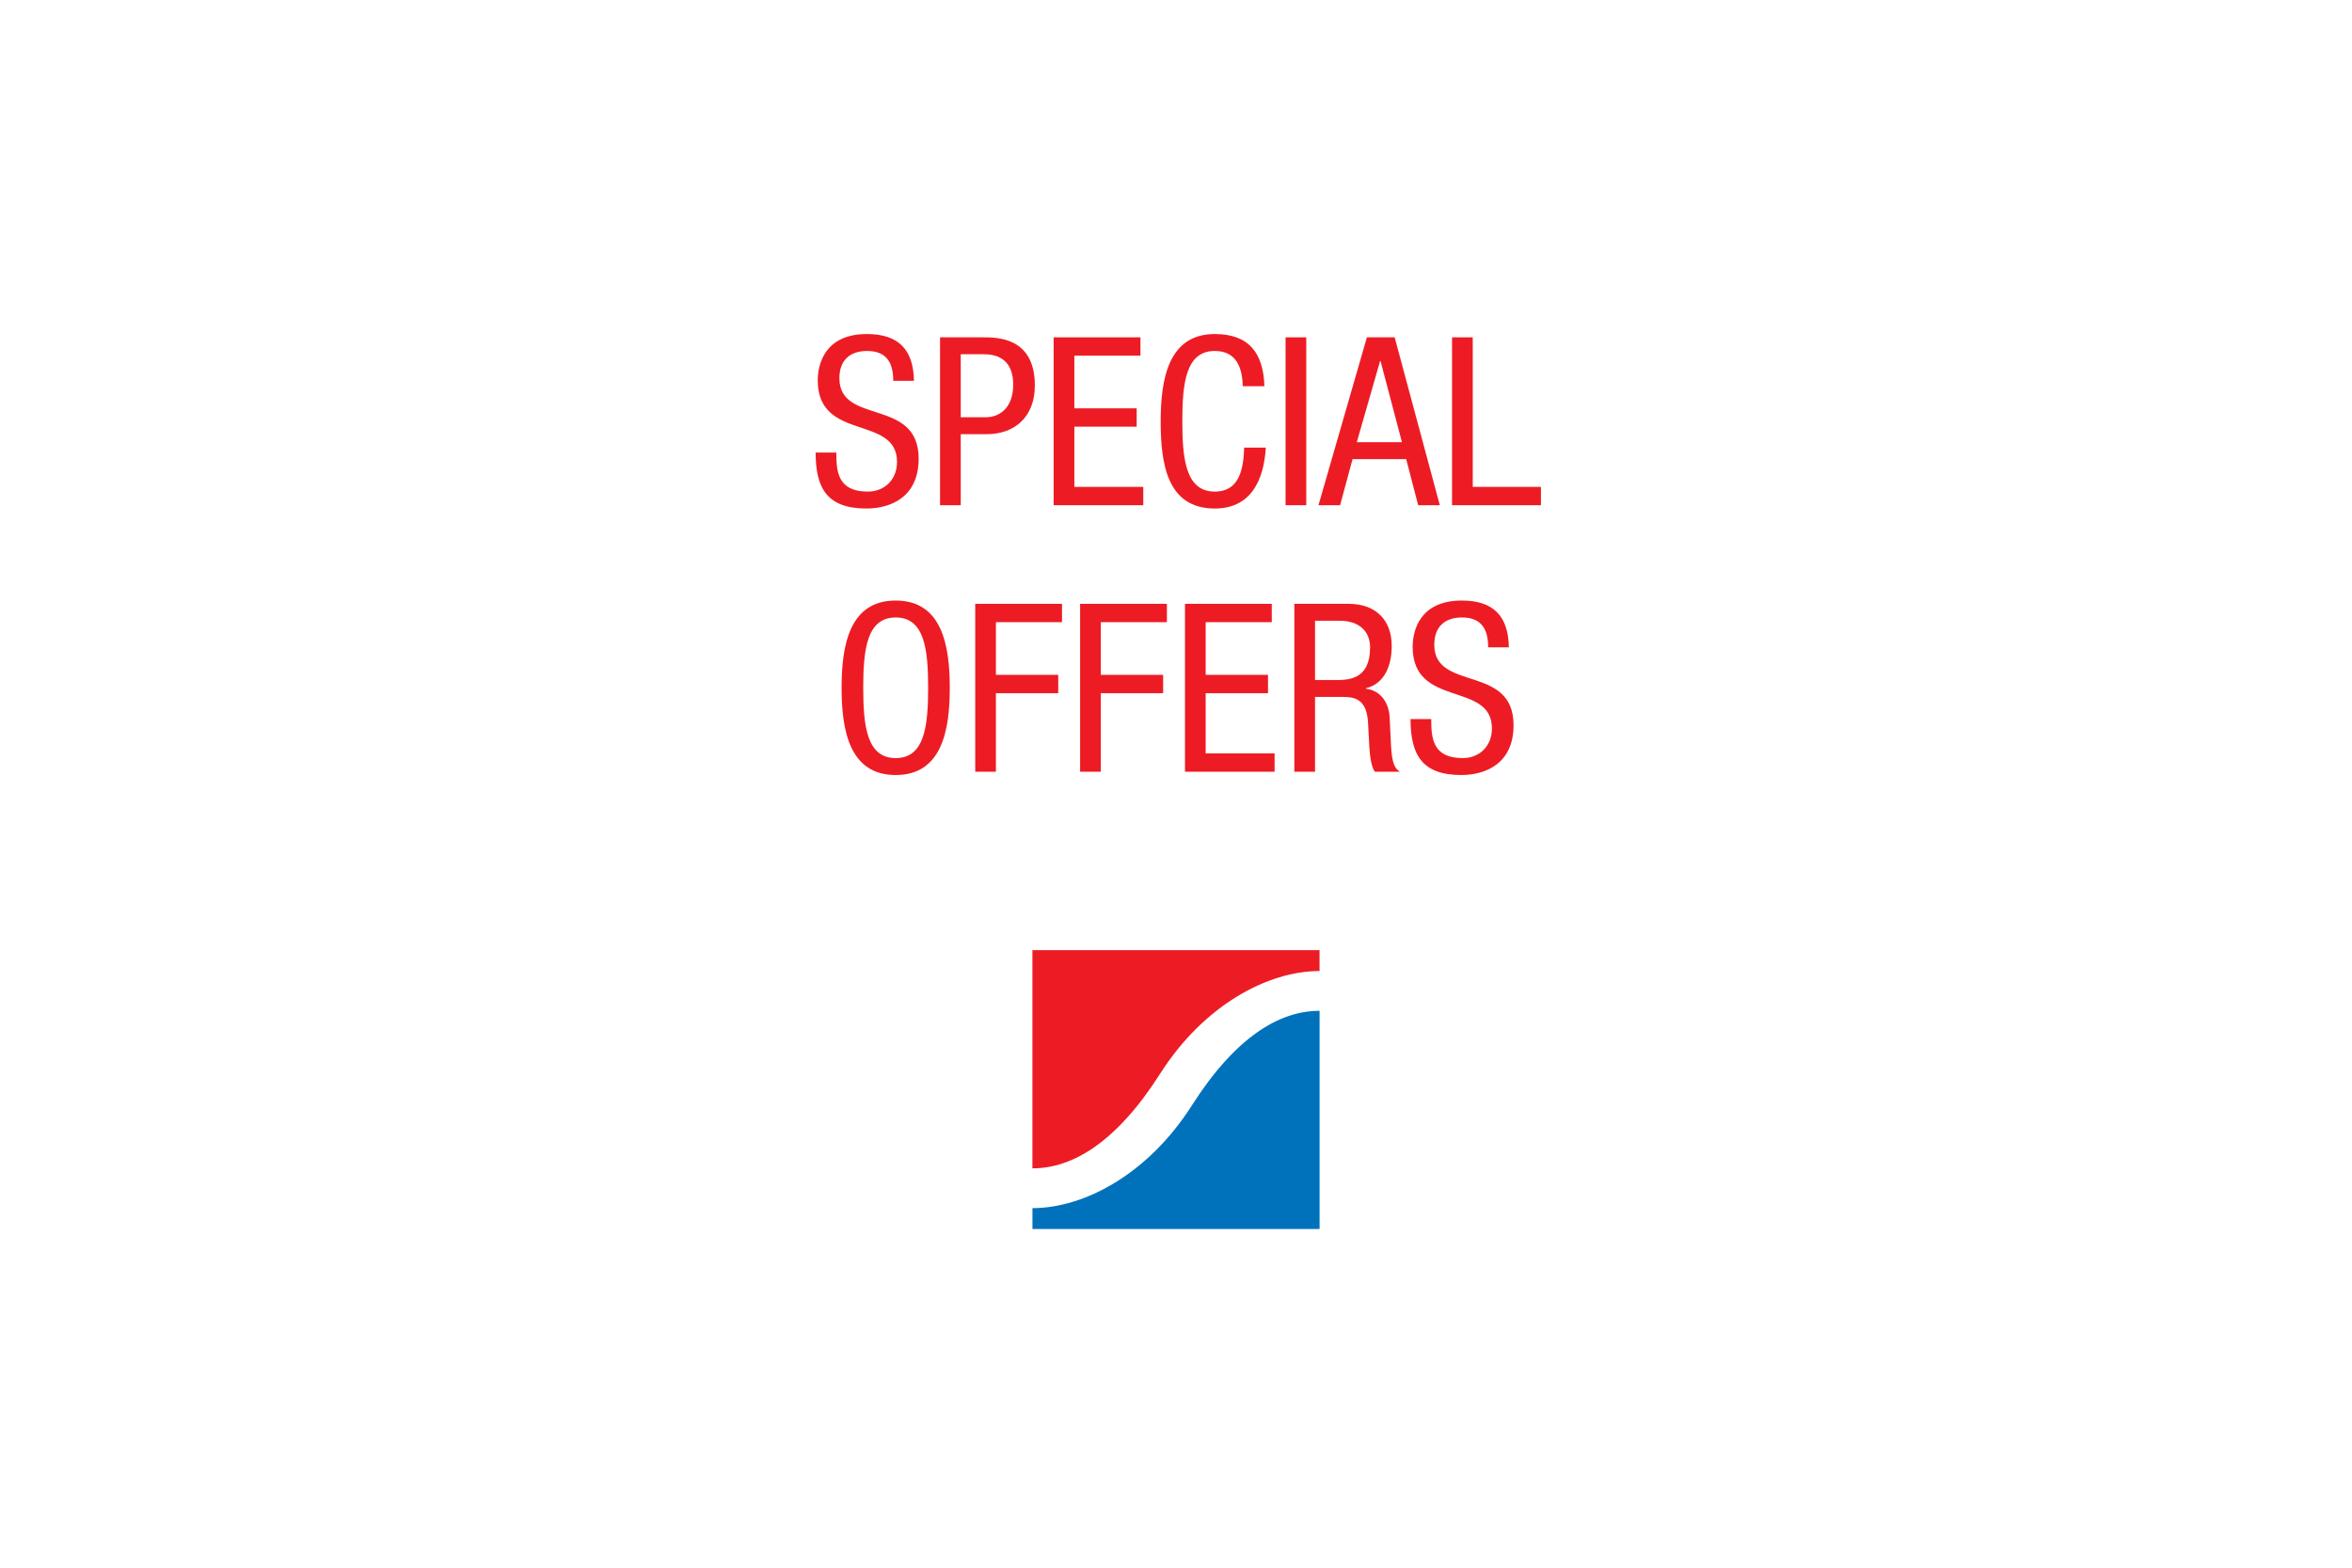 <?xml version="1.0" encoding="UTF-8"?>
<svg id="Layer_1" data-name="Layer 1" xmlns="http://www.w3.org/2000/svg" viewBox="0 0 600 400">
  <defs>
    <style>
      .cls-1 {
        fill: #0072bc;
      }

      .cls-2 {
        fill: #ed1c24;
      }
    </style>
  </defs>
  <g>
    <path class="cls-2" d="m336.62,247.76v-5.32h-73.25v55.67c10.26,0,21.44-6.66,32.58-24.15,11.2-17.57,27.51-26.2,40.68-26.2"/>
    <path class="cls-1" d="m263.38,308.25v5.33h73.25v-55.67c-10.26,0-21.44,6.67-32.59,24.15-11.19,17.57-27.5,26.2-40.67,26.2"/>
  </g>
  <g>
    <path class="cls-2" d="m227.87,97.17c0-4.5-1.62-7.62-6.66-7.62-4.44,0-7.08,2.4-7.08,6.96,0,12.06,20.22,4.86,20.22,20.52,0,9.9-7.26,12.72-13.32,12.72-10.02,0-12.96-5.16-12.96-14.28h5.28c0,4.8.3,9.96,8.04,9.96,4.2,0,7.44-3,7.44-7.56,0-12.12-20.22-5.1-20.22-20.82,0-3.96,1.68-11.82,12.54-11.82,8.16,0,11.88,4.08,12,11.94h-5.28Z"/>
    <path class="cls-2" d="m239.81,86.07h10.92c3.72,0,13.26,0,13.26,12.3,0,7.98-5.1,12.42-12.36,12.42h-6.54v18.12h-5.28v-42.84Zm5.28,20.4h6.3c3.84,0,7.08-2.64,7.08-8.34,0-4.68-2.22-7.74-7.44-7.74h-5.94v16.08Z"/>
    <path class="cls-2" d="m268.79,86.07h22.14v4.68h-16.86v13.44h15.9v4.68h-15.9v15.36h17.58v4.68h-22.86v-42.84Z"/>
    <path class="cls-2" d="m322.91,114.21c-.48,8.1-3.66,15.54-13.02,15.54-12.18,0-13.8-11.46-13.8-22.26s1.98-22.26,13.8-22.26c8.76,0,12.42,4.92,12.66,13.32h-5.52c-.12-4.86-1.68-9-7.14-9-7.32,0-8.28,8.04-8.28,17.94s.96,17.94,8.28,17.94c6.42,0,7.32-6,7.5-11.22h5.52Z"/>
    <path class="cls-2" d="m327.95,86.07h5.28v42.84h-5.28v-42.84Z"/>
    <path class="cls-2" d="m348.7,86.07h7.08l11.52,42.84h-5.52l-3.06-11.76h-13.68l-3.18,11.76h-5.52l12.36-42.84Zm-2.58,26.76h11.52l-5.46-20.7h-.12l-5.94,20.7Z"/>
    <path class="cls-2" d="m370.42,86.07h5.28v38.16h17.4v4.68h-22.68v-42.84Z"/>
    <path class="cls-2" d="m242.29,175.49c0,10.8-1.98,22.26-13.8,22.26s-13.8-11.46-13.8-22.26,1.98-22.26,13.8-22.26,13.8,11.46,13.8,22.26Zm-22.08,0c0,9.9.96,17.94,8.28,17.94s8.28-8.04,8.28-17.94-.96-17.94-8.28-17.94-8.28,8.04-8.28,17.94Z"/>
    <path class="cls-2" d="m248.78,154.07h22.14v4.68h-16.86v13.44h15.9v4.68h-15.9v20.04h-5.28v-42.84Z"/>
    <path class="cls-2" d="m275.54,154.07h22.14v4.68h-16.86v13.44h15.9v4.68h-15.9v20.04h-5.28v-42.84Z"/>
    <path class="cls-2" d="m302.29,154.07h22.14v4.68h-16.86v13.44h15.9v4.68h-15.9v15.36h17.58v4.68h-22.86v-42.84Z"/>
    <path class="cls-2" d="m330.19,154.07h13.86c6.72,0,10.98,3.96,10.98,10.74,0,4.68-1.62,9.6-6.6,10.8v.12c3.72.42,5.82,3.48,6.06,7.14l.36,7.32c.24,4.74,1.02,5.94,2.28,6.72h-6.36c-.9-.9-1.32-4.08-1.44-6.18l-.36-6.66c-.42-5.88-3.66-6.24-6.36-6.24h-7.14v19.08h-5.28v-42.84Zm5.28,19.44h5.22c3.12,0,8.82,0,8.82-8.28,0-4.2-2.82-6.84-7.74-6.84h-6.3v15.12Z"/>
    <path class="cls-2" d="m379.63,165.17c0-4.5-1.62-7.62-6.66-7.62-4.44,0-7.08,2.4-7.08,6.96,0,12.06,20.22,4.86,20.22,20.52,0,9.9-7.26,12.72-13.32,12.72-10.02,0-12.96-5.16-12.96-14.28h5.28c0,4.8.3,9.96,8.04,9.96,4.2,0,7.44-3,7.44-7.56,0-12.12-20.22-5.1-20.22-20.82,0-3.96,1.68-11.82,12.54-11.82,8.16,0,11.88,4.08,12,11.94h-5.28Z"/>
  </g>
</svg>